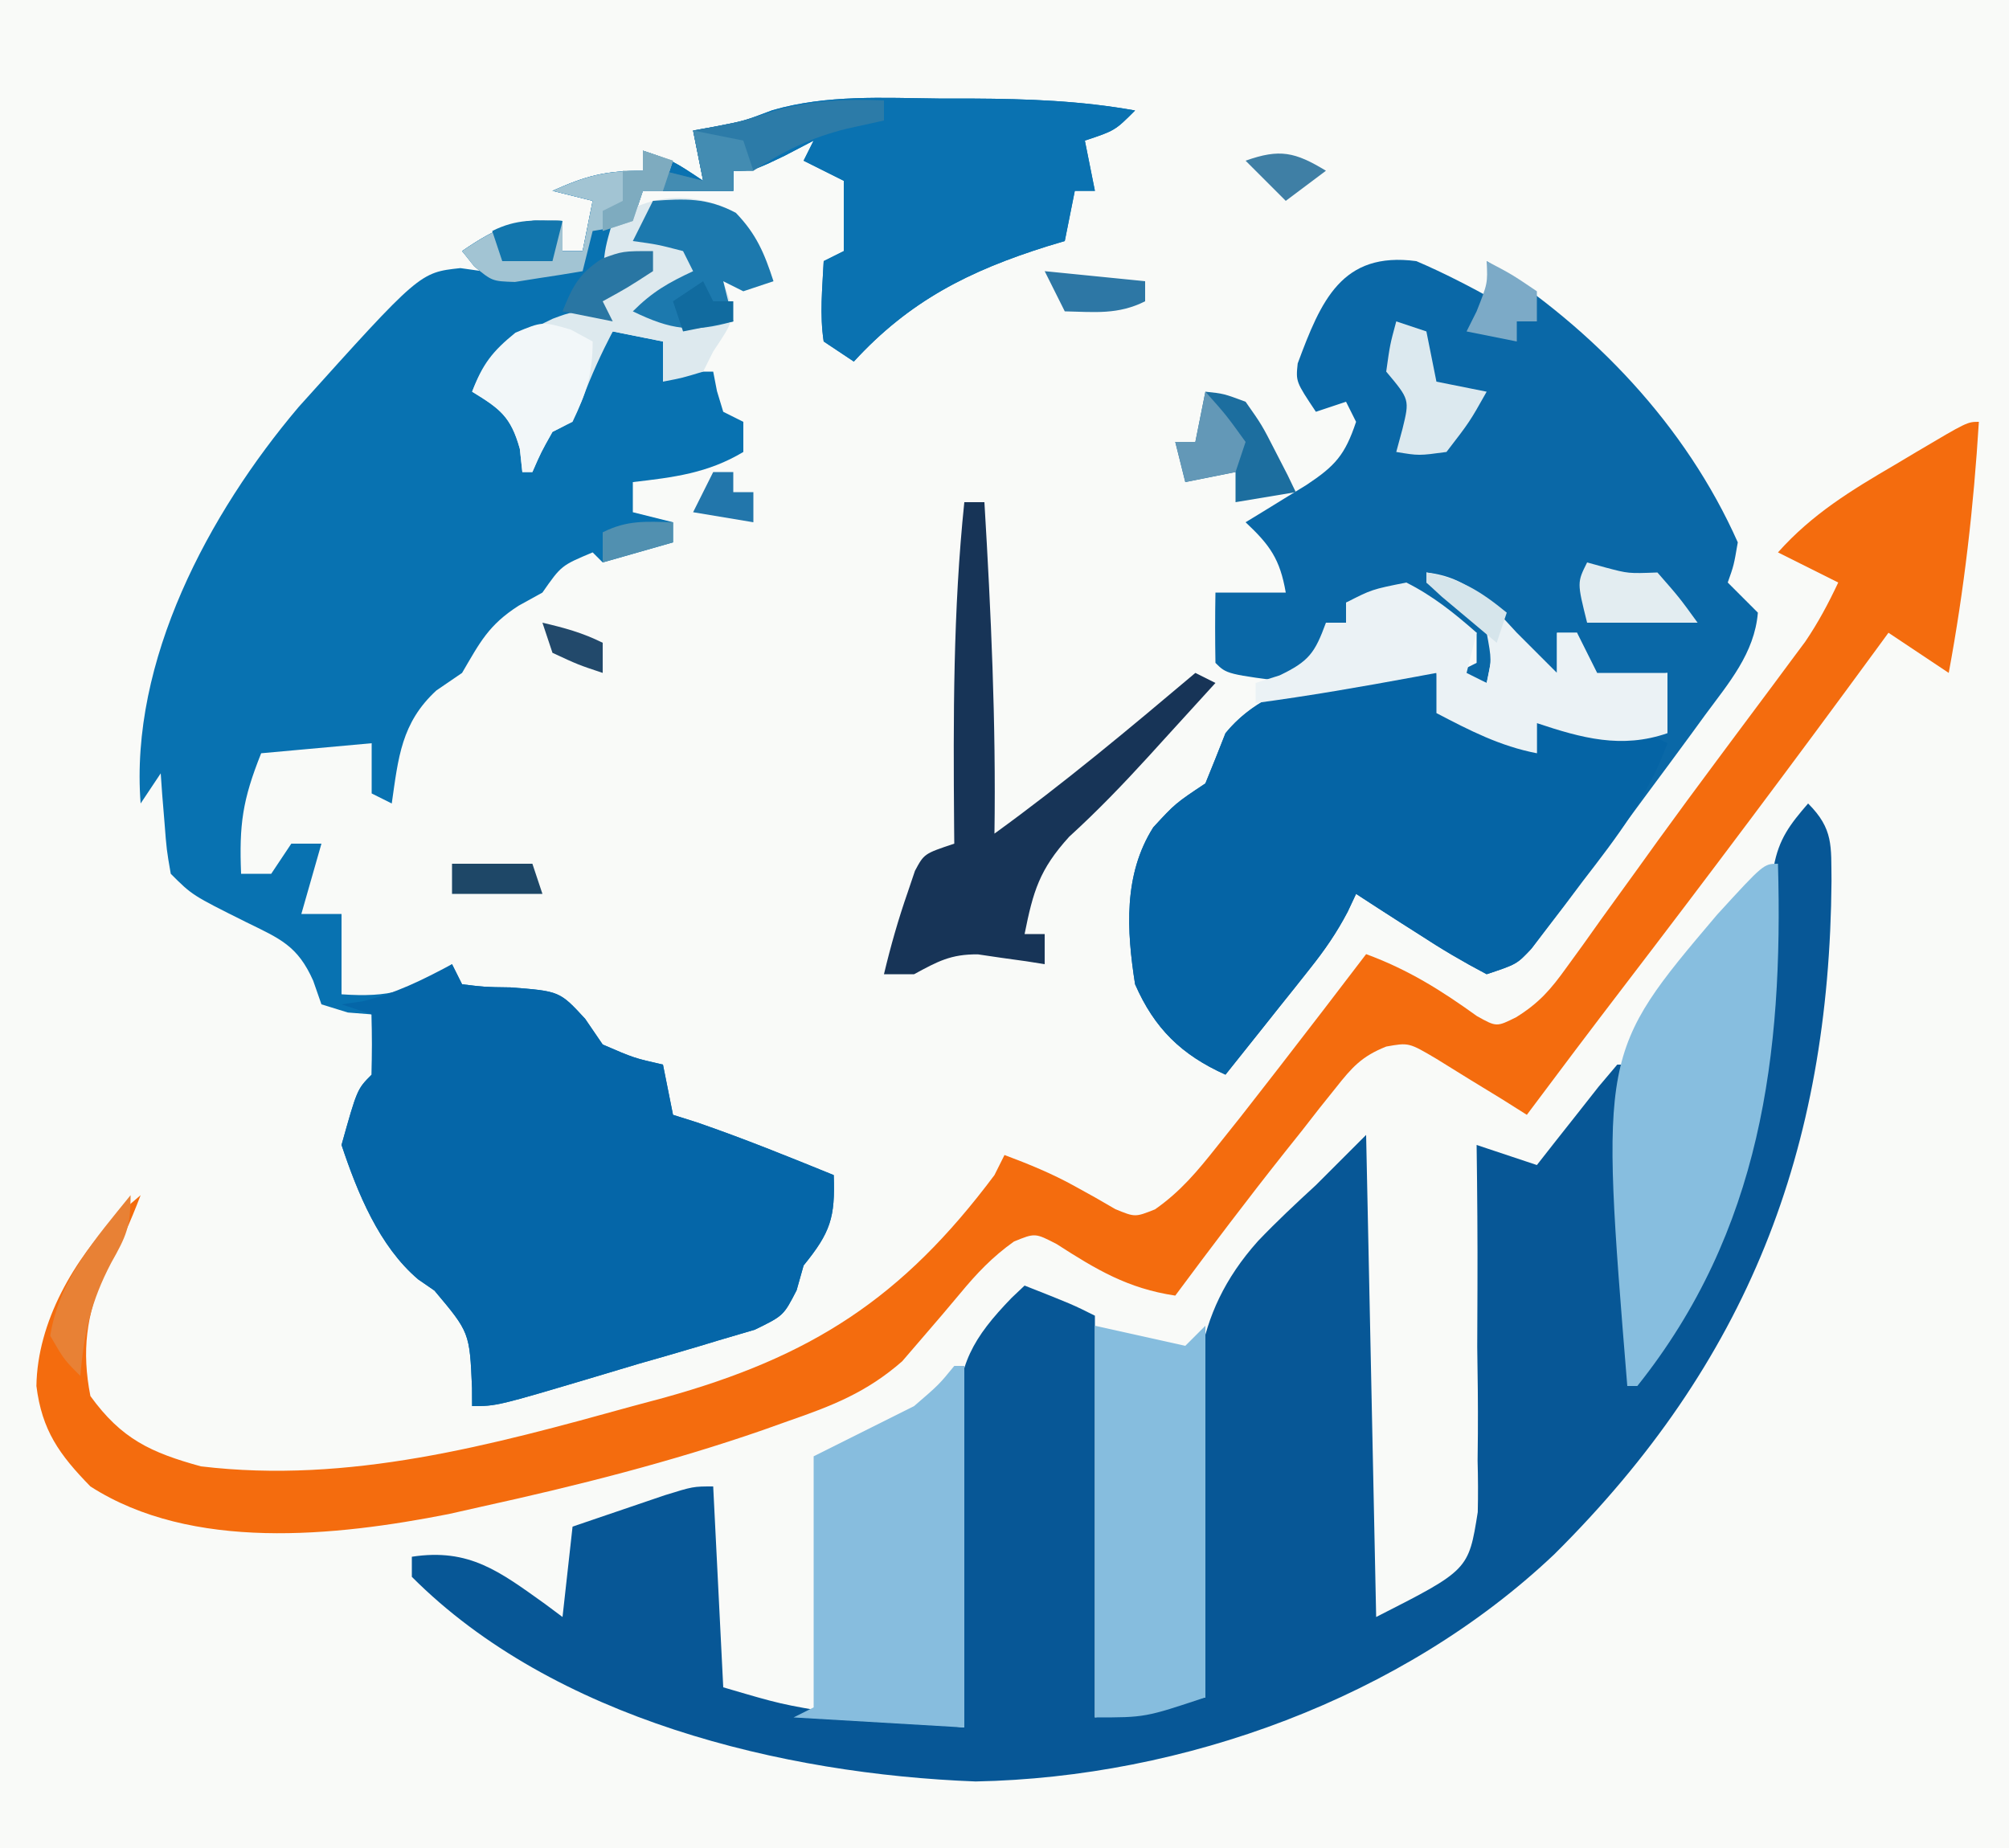 <?xml version="1.0" encoding="UTF-8"?>
<svg version="1.1" xmlns="http://www.w3.org/2000/svg" width="200" height="184">
<rect width="100%" height="100%" fill="#808080" stroke="none"/>
<path d="M0 0 C66 0 132 0 200 0 C200 60.72 200 121.44 200 184 C134 184 68 184 0 184 C0 123.28 0 62.56 0 0 Z " fill="#F9FAF8" transform="translate(0,0)"/>
<path d="M0 0 C1.653 0.001 1.653 0.001 3.34 0.002 C8.826 0.032 14.097 0.217 19.5 1.188 C17.5 3.188 17.5 3.188 14.5 4.188 C14.995 6.662 14.995 6.662 15.5 9.188 C14.84 9.188 14.18 9.188 13.5 9.188 C13.17 10.838 12.84 12.488 12.5 14.188 C11.932 14.358 11.363 14.528 10.777 14.703 C3.013 17.14 -2.946 20.128 -8.5 26.188 C-9.49 25.527 -10.48 24.867 -11.5 24.188 C-11.908 21.475 -11.633 18.944 -11.5 16.188 C-10.84 15.857 -10.18 15.527 -9.5 15.188 C-9.5 14.197 -9.5 13.207 -9.5 12.188 C-9.5 10.867 -9.5 9.547 -9.5 8.188 C-10.82 7.527 -12.14 6.867 -13.5 6.188 C-13.17 5.527 -12.84 4.867 -12.5 4.188 C-13.449 4.683 -14.398 5.178 -15.375 5.688 C-18.5 7.188 -18.5 7.188 -20.5 7.188 C-20.5 7.848 -20.5 8.508 -20.5 9.188 C-23.47 9.188 -26.44 9.188 -29.5 9.188 C-29.83 10.178 -30.16 11.168 -30.5 12.188 C-31.16 12.848 -31.82 13.508 -32.5 14.188 C-32.005 14.682 -32.005 14.682 -31.5 15.188 C-30.51 15.188 -29.52 15.188 -28.5 15.188 C-28.5 15.848 -28.5 16.508 -28.5 17.188 C-31 18.812 -31 18.812 -33.5 20.188 C-33.005 21.177 -33.005 21.177 -32.5 22.188 C-34.047 22.311 -34.047 22.311 -35.625 22.438 C-40.03 23.29 -41.985 24.53 -45.5 27.188 C-44.748 30.465 -44.748 30.465 -41.5 32.188 C-40.812 34.312 -40.812 34.312 -40.5 36.188 C-40.211 35.548 -39.922 34.909 -39.625 34.25 C-38.5 32.188 -38.5 32.188 -36.5 31.188 C-35.803 29.533 -35.139 27.865 -34.5 26.188 C-33.84 25.198 -33.18 24.207 -32.5 23.188 C-30.85 23.517 -29.2 23.848 -27.5 24.188 C-27.005 25.672 -27.005 25.672 -26.5 27.188 C-25.18 27.188 -23.86 27.188 -22.5 27.188 C-22.314 28.147 -22.314 28.147 -22.125 29.125 C-21.919 29.806 -21.712 30.486 -21.5 31.188 C-20.84 31.517 -20.18 31.848 -19.5 32.188 C-19.5 33.178 -19.5 34.167 -19.5 35.188 C-23.034 37.308 -26.444 37.719 -30.5 38.188 C-30.5 39.178 -30.5 40.167 -30.5 41.188 C-29.18 41.517 -27.86 41.847 -26.5 42.188 C-26.5 42.847 -26.5 43.508 -26.5 44.188 C-28.81 44.847 -31.12 45.508 -33.5 46.188 C-33.83 45.858 -34.16 45.528 -34.5 45.188 C-37.622 46.496 -37.622 46.496 -39.5 49.188 C-40.284 49.621 -41.068 50.054 -41.875 50.5 C-44.877 52.43 -45.72 54.147 -47.5 57.188 C-48.346 57.765 -49.191 58.343 -50.062 58.938 C-53.551 62.158 -53.845 65.613 -54.5 70.188 C-55.16 69.858 -55.82 69.528 -56.5 69.188 C-56.5 67.537 -56.5 65.888 -56.5 64.188 C-61.945 64.683 -61.945 64.683 -67.5 65.188 C-69.374 69.873 -69.692 72.302 -69.5 77.188 C-68.51 77.188 -67.52 77.188 -66.5 77.188 C-65.84 76.198 -65.18 75.207 -64.5 74.188 C-63.51 74.188 -62.52 74.188 -61.5 74.188 C-62.16 76.498 -62.82 78.808 -63.5 81.188 C-62.18 81.188 -60.86 81.188 -59.5 81.188 C-59.5 83.828 -59.5 86.468 -59.5 89.188 C-54.825 89.514 -52.333 88.893 -48.5 86.188 C-48.005 87.177 -48.005 87.177 -47.5 88.188 C-45.273 88.465 -45.273 88.465 -42.688 88.5 C-37.788 88.875 -37.788 88.875 -35.25 91.625 C-34.672 92.471 -34.095 93.316 -33.5 94.188 C-30.379 95.535 -30.379 95.535 -27.5 96.188 C-27.17 97.838 -26.84 99.487 -26.5 101.188 C-25.716 101.435 -24.933 101.683 -24.125 101.938 C-19.516 103.527 -15.015 105.35 -10.5 107.188 C-10.346 111.433 -10.823 112.893 -13.5 116.188 C-13.73 117.003 -13.96 117.819 -14.197 118.659 C-15.5 121.188 -15.5 121.188 -18.357 122.581 C-19.549 122.932 -20.741 123.283 -21.969 123.645 C-22.605 123.837 -23.241 124.03 -23.896 124.228 C-25.926 124.838 -27.962 125.419 -30 126 C-31.372 126.409 -32.743 126.82 -34.113 127.232 C-44.037 130.188 -44.037 130.188 -46.5 130.188 C-46.504 129.3 -46.504 129.3 -46.508 128.395 C-46.746 122.853 -46.746 122.853 -50.25 118.688 C-50.785 118.319 -51.32 117.95 -51.871 117.57 C-55.757 114.272 -57.917 108.938 -59.5 104.188 C-57.944 98.632 -57.944 98.632 -56.5 97.188 C-56.459 95.188 -56.457 93.187 -56.5 91.188 C-57.284 91.126 -58.068 91.064 -58.875 91 C-59.741 90.732 -60.608 90.464 -61.5 90.188 C-61.771 89.411 -62.041 88.635 -62.32 87.836 C-63.88 84.335 -65.603 83.667 -69 82 C-74.361 79.327 -74.361 79.327 -76.5 77.188 C-76.914 74.805 -76.914 74.805 -77.125 72.062 C-77.2 71.152 -77.275 70.242 -77.352 69.305 C-77.425 68.257 -77.425 68.257 -77.5 67.188 C-78.16 68.177 -78.82 69.168 -79.5 70.188 C-80.593 55.983 -72.735 41.312 -63.781 30.723 C-51.72 17.319 -51.72 17.319 -47.668 16.883 C-46.953 16.983 -46.237 17.084 -45.5 17.188 C-46.16 16.527 -46.82 15.867 -47.5 15.188 C-43.988 12.779 -41.773 11.821 -37.5 12.188 C-37.5 13.178 -37.5 14.168 -37.5 15.188 C-36.84 15.188 -36.18 15.188 -35.5 15.188 C-35.17 13.537 -34.84 11.887 -34.5 10.188 C-35.82 9.857 -37.14 9.527 -38.5 9.188 C-35.129 7.689 -33.296 7.188 -29.5 7.188 C-29.5 6.527 -29.5 5.867 -29.5 5.188 C-26.5 6.188 -26.5 6.188 -23.5 8.188 C-23.995 5.713 -23.995 5.713 -24.5 3.188 C-23.479 3.002 -23.479 3.002 -22.438 2.812 C-19.47 2.248 -19.47 2.248 -16.598 1.16 C-11.174 -0.402 -5.594 -0.062 0 0 Z " fill="#0872B1" transform="translate(93.5,9.812)"/>
<path d="M0 0 C2.544 2.544 2.283 4.236 2.33 7.711 C2.13 34.518 -5.99 55.62 -25.281 74.77 C-40.377 89.065 -62.173 96.974 -82.875 97.375 C-102.078 96.647 -124.89 91.155 -139 77 C-139 76.34 -139 75.68 -139 75 C-133.265 74.118 -130.231 76.499 -125.758 79.688 C-125.178 80.121 -124.598 80.554 -124 81 C-123.67 78.03 -123.34 75.06 -123 72 C-121.043 71.33 -119.084 70.664 -117.125 70 C-116.034 69.629 -114.944 69.257 -113.82 68.875 C-111 68 -111 68 -109 68 C-108.67 74.6 -108.34 81.2 -108 88 C-102.276 89.685 -102.276 89.685 -96.598 90.633 C-95.481 90.758 -95.481 90.758 -94.342 90.887 C-93.59 90.965 -92.837 91.044 -92.062 91.125 C-90.894 91.255 -90.894 91.255 -89.701 91.387 C-87.801 91.597 -85.901 91.799 -84 92 C-84.031 90.916 -84.063 89.832 -84.095 88.715 C-84.204 84.669 -84.273 80.623 -84.33 76.576 C-84.36 74.829 -84.401 73.083 -84.453 71.336 C-84.526 68.816 -84.56 66.298 -84.586 63.777 C-84.617 63.004 -84.648 62.231 -84.68 61.434 C-84.683 55.886 -83.136 53.198 -79.292 49.223 C-78.866 48.819 -78.439 48.416 -78 48 C-73.25 49.875 -73.25 49.875 -71 51 C-71 64.2 -71 77.4 -71 91 C-65.555 90.01 -65.555 90.01 -60 89 C-60.058 87.917 -60.115 86.834 -60.175 85.718 C-60.376 81.639 -60.501 77.561 -60.604 73.479 C-60.659 71.724 -60.734 69.969 -60.83 68.216 C-61.346 58.556 -61.474 51.074 -54.77 43.574 C-52.909 41.625 -50.989 39.826 -49 38 C-47.35 36.35 -45.7 34.7 -44 33 C-43.67 48.84 -43.34 64.68 -43 81 C-33.803 76.325 -33.803 76.325 -32.886 70.555 C-32.846 68.852 -32.854 67.148 -32.902 65.445 C-32.893 64.544 -32.883 63.642 -32.874 62.713 C-32.853 59.849 -32.894 56.989 -32.938 54.125 C-32.934 52.177 -32.927 50.229 -32.916 48.281 C-32.897 43.52 -32.934 38.761 -33 34 C-31.02 34.66 -29.04 35.32 -27 36 C-26.434 35.278 -25.868 34.556 -25.285 33.812 C-24.552 32.884 -23.818 31.956 -23.062 31 C-21.966 29.608 -21.966 29.608 -20.848 28.188 C-20.238 27.466 -19.628 26.744 -19 26 C-18.67 26 -18.34 26 -18 26 C-17.67 36.23 -17.34 46.46 -17 57 C-11.647 48.089 -11.647 48.089 -7.688 38.75 C-7.437 38.082 -7.186 37.415 -6.928 36.727 C-3.871 28.367 -3.739 20.318 -3.57 11.523 C-3.539 10.616 -3.508 9.708 -3.477 8.773 C-3.457 7.953 -3.437 7.132 -3.417 6.287 C-2.914 3.53 -1.813 2.098 0 0 Z " fill="#075796" transform="translate(180,80)"/>
<path d="M0 0 C2.756 1.178 5.382 2.545 8 4 C7.505 2.02 7.505 2.02 7 0 C17.656 6.766 26.829 16.365 32 28 C31.609 30.285 31.609 30.285 31 32 C31.495 32.495 31.99 32.99 32.5 33.5 C32.995 33.995 33.49 34.49 34 35 C33.666 39.052 31.081 42.022 28.75 45.188 C28.316 45.784 27.882 46.38 27.435 46.995 C25.966 49.004 24.484 51.002 23 53 C22.44 53.758 21.88 54.517 21.303 55.298 C19.566 57.643 17.817 59.979 16.062 62.312 C15.507 63.06 14.952 63.807 14.38 64.577 C13.854 65.27 13.327 65.962 12.785 66.676 C12.32 67.294 11.855 67.912 11.375 68.548 C10 70 10 70 7 71 C4.657 69.766 2.517 68.508 0.312 67.062 C-0.294 66.676 -0.901 66.29 -1.525 65.893 C-3.023 64.938 -4.512 63.97 -6 63 C-6.276 63.589 -6.553 64.178 -6.837 64.784 C-7.941 66.887 -9.126 68.6 -10.602 70.453 C-11.091 71.072 -11.581 71.691 -12.086 72.328 C-12.594 72.962 -13.102 73.597 -13.625 74.25 C-14.398 75.225 -14.398 75.225 -15.188 76.219 C-16.455 77.815 -17.727 79.408 -19 81 C-23.375 79.037 -26.075 76.406 -28 72 C-28.837 66.656 -29.179 61.095 -26.188 56.375 C-24 54 -24 54 -21 52 C-20.319 50.339 -19.653 48.672 -19 47 C-15.662 42.912 -10.986 42.057 -6 41 C-3.269 40.79 -0.744 40.848 2 41 C2.071 41.614 2.142 42.227 2.215 42.859 C2.815 45.181 2.815 45.181 5.066 46.266 C5.89 46.59 6.714 46.915 7.562 47.25 C8.389 47.585 9.215 47.92 10.066 48.266 C10.704 48.508 11.343 48.75 12 49 C12 48.01 12 47.02 12 46 C13.174 46.108 13.174 46.108 14.371 46.219 C15.889 46.358 15.889 46.358 17.438 46.5 C18.447 46.593 19.456 46.686 20.496 46.781 C22.246 46.942 22.246 46.942 24 47 C24.33 45.02 24.66 43.04 25 41 C23.886 41.206 22.773 41.413 21.625 41.625 C20.429 41.749 19.233 41.873 18 42 C17.34 41.34 16.68 40.68 16 40 C16 39.01 16 38.02 16 37 C15.34 37 14.68 37 14 37 C14 38.32 14 39.64 14 41 C11 40 11 40 9.125 37.062 C6.876 33.821 5.715 33.032 2 32 C3.98 33.65 5.96 35.3 8 37 C7.67 38.65 7.34 40.3 7 42 C6.01 41.67 5.02 41.34 4 41 C4.66 40.67 5.32 40.34 6 40 C6 39.01 6 38.02 6 37 C5.237 36.711 4.474 36.422 3.688 36.125 C1 35 1 35 -2 33 C-4.646 33.312 -4.646 33.312 -7 34 C-7 34.66 -7 35.32 -7 36 C-7.99 36.495 -7.99 36.495 -9 37 C-10.041 38.641 -11.045 40.307 -12 42 C-18.875 41.125 -18.875 41.125 -20 40 C-20.041 37.667 -20.042 35.333 -20 33 C-17.69 33 -15.38 33 -13 33 C-13.572 29.683 -14.57 28.274 -17 26 C-16.169 25.493 -16.169 25.493 -15.32 24.977 C-14.596 24.531 -13.871 24.085 -13.125 23.625 C-12.406 23.184 -11.686 22.743 -10.945 22.289 C-8.083 20.392 -7.103 19.308 -6 16 C-6.33 15.34 -6.66 14.68 -7 14 C-7.99 14.33 -8.98 14.66 -10 15 C-12 12 -12 12 -11.812 10.188 C-9.497 3.952 -7.431 -0.991 0 0 Z " fill="#0A68A7" transform="translate(141,26)"/>
<path d="M0 0 C-0.518 8.444 -1.456 16.681 -3 25 C-4.98 23.68 -6.96 22.36 -9 21 C-9.34 21.466 -9.681 21.931 -10.031 22.411 C-18.366 33.801 -26.829 45.084 -35.406 56.293 C-38.631 60.508 -41.825 64.747 -45 69 C-45.82 68.483 -46.64 67.966 -47.484 67.434 C-48.562 66.775 -49.64 66.116 -50.75 65.438 C-51.817 64.776 -52.885 64.115 -53.984 63.434 C-56.749 61.8 -56.749 61.8 -59 62.203 C-61.443 63.177 -62.398 64.26 -64.023 66.316 C-64.57 66.999 -65.117 67.682 -65.68 68.385 C-66.239 69.103 -66.799 69.822 -67.375 70.562 C-67.927 71.254 -68.478 71.946 -69.047 72.658 C-72.789 77.371 -76.412 82.17 -80 87 C-84.732 86.291 -87.845 84.417 -91.816 81.863 C-93.959 80.756 -93.959 80.756 -96.062 81.617 C-98.221 83.157 -99.747 84.771 -101.438 86.812 C-102.611 88.22 -103.8 89.615 -105 91 C-105.722 91.839 -106.444 92.678 -107.188 93.543 C-110.737 96.644 -114.151 97.973 -118.562 99.5 C-119.39 99.795 -120.217 100.09 -121.069 100.393 C-130.22 103.565 -139.547 105.922 -149 108 C-150.098 108.248 -151.197 108.495 -152.328 108.75 C-163.614 110.97 -177.892 112.495 -188 106 C-191.104 102.82 -192.823 100.416 -193.375 96 C-193.282 89.616 -189.61 83.323 -185.188 78.875 C-184.466 78.256 -183.744 77.638 -183 77 C-184.048 79.742 -185.128 82.216 -186.625 84.75 C-188.403 88.951 -188.879 92.503 -188 97 C-184.904 101.28 -181.989 102.625 -177 104 C-162.249 105.767 -148.113 101.906 -134 98 C-132.47 97.59 -132.47 97.59 -130.91 97.172 C-116.212 93.1 -107.159 87.262 -98 75 C-97.67 74.34 -97.34 73.68 -97 73 C-94.591 73.903 -92.279 74.845 -90.027 76.094 C-88.993 76.666 -88.993 76.666 -87.938 77.25 C-87.287 77.626 -86.636 78.003 -85.965 78.391 C-83.999 79.2 -83.999 79.2 -82.012 78.41 C-79.467 76.626 -77.808 74.624 -75.875 72.188 C-75.1 71.216 -74.326 70.244 -73.527 69.242 C-72.683 68.163 -71.841 67.082 -71 66 C-70.541 65.41 -70.083 64.82 -69.61 64.212 C-66.722 60.488 -63.855 56.749 -61 53 C-56.821 54.541 -53.557 56.583 -49.965 59.172 C-48.016 60.257 -48.016 60.257 -46.062 59.282 C-43.761 57.851 -42.613 56.512 -41.039 54.316 C-40.492 53.562 -39.944 52.808 -39.38 52.031 C-38.801 51.217 -38.222 50.402 -37.625 49.562 C-36.383 47.843 -35.141 46.125 -33.898 44.406 C-33.26 43.518 -32.622 42.63 -31.964 41.715 C-30.009 39.013 -28.03 36.332 -26.039 33.656 C-25.404 32.802 -24.769 31.948 -24.115 31.068 C-22.893 29.426 -21.669 27.785 -20.444 26.145 C-19.89 25.397 -19.336 24.649 -18.766 23.879 C-18.035 22.898 -18.035 22.898 -17.29 21.897 C-15.997 19.996 -14.978 18.078 -14 16 C-15.98 15.01 -17.96 14.02 -20 13 C-16.584 9.171 -12.692 6.809 -8.312 4.25 C-7.623 3.839 -6.934 3.428 -6.225 3.004 C-1.15 0 -1.15 0 0 0 Z " fill="#F46C0E" transform="translate(197,42)"/>
<path d="M0 0 C0.33 0.66 0.66 1.32 1 2 C3.227 2.277 3.227 2.277 5.812 2.312 C10.712 2.688 10.712 2.688 13.25 5.438 C13.828 6.283 14.405 7.129 15 8 C18.121 9.348 18.121 9.348 21 10 C21.495 12.475 21.495 12.475 22 15 C22.784 15.248 23.567 15.495 24.375 15.75 C28.984 17.339 33.485 19.162 38 21 C38.154 25.246 37.677 26.705 35 30 C34.77 30.816 34.54 31.631 34.303 32.471 C33 35 33 35 30.143 36.394 C28.355 36.92 28.355 36.92 26.531 37.457 C25.895 37.65 25.259 37.842 24.604 38.041 C22.574 38.65 20.538 39.231 18.5 39.812 C17.128 40.222 15.757 40.632 14.387 41.045 C4.463 44 4.463 44 2 44 C1.997 43.408 1.995 42.817 1.992 42.207 C1.754 36.666 1.754 36.666 -1.75 32.5 C-2.285 32.131 -2.82 31.763 -3.371 31.383 C-7.257 28.084 -9.417 22.75 -11 18 C-9.444 12.444 -9.444 12.444 -8 11 C-7.959 9 -7.957 7 -8 5 C-8.99 4.67 -9.98 4.34 -11 4 C-10.299 3.897 -9.598 3.794 -8.875 3.688 C-5.609 2.906 -2.953 1.579 0 0 Z " fill="#0566A8" transform="translate(45,96)"/>
<path d="M0 0 C0.071 0.614 0.142 1.227 0.215 1.859 C0.815 4.181 0.815 4.181 3.066 5.266 C3.89 5.59 4.714 5.915 5.562 6.25 C6.389 6.585 7.215 6.92 8.066 7.266 C8.704 7.508 9.343 7.75 10 8 C10 7.01 10 6.02 10 5 C11.792 5.141 13.584 5.288 15.375 5.438 C16.872 5.559 16.872 5.559 18.398 5.684 C21 6 21 6 23 7 C21.052 12.342 18.008 16.284 14.562 20.75 C13.977 21.53 13.391 22.31 12.787 23.113 C12.219 23.854 11.651 24.596 11.066 25.359 C10.55 26.035 10.034 26.71 9.502 27.405 C8 29 8 29 5 30 C2.657 28.766 0.517 27.508 -1.688 26.062 C-2.294 25.676 -2.901 25.29 -3.525 24.893 C-5.023 23.938 -6.512 22.97 -8 22 C-8.276 22.589 -8.553 23.178 -8.837 23.784 C-9.941 25.887 -11.126 27.6 -12.602 29.453 C-13.091 30.072 -13.581 30.691 -14.086 31.328 C-14.848 32.279 -14.848 32.279 -15.625 33.25 C-16.398 34.225 -16.398 34.225 -17.188 35.219 C-18.455 36.815 -19.727 38.408 -21 40 C-25.375 38.037 -28.075 35.406 -30 31 C-30.837 25.656 -31.179 20.095 -28.188 15.375 C-26 13 -26 13 -23 11 C-22.319 9.339 -21.653 7.672 -21 6 C-16.094 -0.008 -7.209 -0.4 0 0 Z " fill="#0564A5" transform="translate(143,67)"/>
<path d="M0 0 C1.653 0.001 1.653 0.001 3.34 0.002 C8.826 0.032 14.097 0.217 19.5 1.188 C17.5 3.188 17.5 3.188 14.5 4.188 C14.995 6.662 14.995 6.662 15.5 9.188 C14.84 9.188 14.18 9.188 13.5 9.188 C13.17 10.838 12.84 12.488 12.5 14.188 C11.932 14.358 11.363 14.528 10.777 14.703 C3.013 17.14 -2.946 20.128 -8.5 26.188 C-9.49 25.527 -10.48 24.867 -11.5 24.188 C-11.908 21.475 -11.633 18.944 -11.5 16.188 C-10.84 15.857 -10.18 15.527 -9.5 15.188 C-9.5 14.197 -9.5 13.207 -9.5 12.188 C-9.5 10.867 -9.5 9.547 -9.5 8.188 C-10.82 7.527 -12.14 6.867 -13.5 6.188 C-13.17 5.527 -12.84 4.867 -12.5 4.188 C-13.449 4.683 -14.398 5.178 -15.375 5.688 C-18.5 7.188 -18.5 7.188 -20.5 7.188 C-20.5 7.848 -20.5 8.508 -20.5 9.188 C-23.47 9.188 -26.44 9.188 -29.5 9.188 C-29.83 10.178 -30.16 11.168 -30.5 12.188 C-32.562 12.875 -32.562 12.875 -34.5 13.188 C-34.83 14.508 -35.16 15.828 -35.5 17.188 C-36.934 17.437 -38.373 17.661 -39.812 17.875 C-40.613 18.003 -41.414 18.13 -42.238 18.262 C-44.5 18.188 -44.5 18.188 -46.293 16.707 C-46.691 16.206 -47.09 15.704 -47.5 15.188 C-43.988 12.779 -41.773 11.821 -37.5 12.188 C-37.5 13.178 -37.5 14.168 -37.5 15.188 C-36.84 15.188 -36.18 15.188 -35.5 15.188 C-35.17 13.537 -34.84 11.887 -34.5 10.188 C-35.82 9.857 -37.14 9.527 -38.5 9.188 C-35.129 7.689 -33.296 7.188 -29.5 7.188 C-29.5 6.527 -29.5 5.867 -29.5 5.188 C-26.5 6.188 -26.5 6.188 -23.5 8.188 C-23.83 6.537 -24.16 4.888 -24.5 3.188 C-23.479 3.002 -23.479 3.002 -22.438 2.812 C-19.47 2.248 -19.47 2.248 -16.598 1.16 C-11.174 -0.402 -5.594 -0.062 0 0 Z " fill="#0A72B1" transform="translate(93.5,9.812)"/>
<path d="M0 0 C0.33 0 0.66 0 1 0 C1 11.88 1 23.76 1 36 C-4.61 35.67 -10.22 35.34 -16 35 C-15.01 34.505 -15.01 34.505 -14 34 C-14 25.75 -14 17.5 -14 9 C-10.7 7.35 -7.4 5.7 -4 4 C-1.536 1.878 -1.536 1.878 0 0 Z " fill="#87BDDE" transform="translate(95,136)"/>
<path d="M0 0 C0.536 18.992 -1.687 36.57 -14 52 C-14.33 52 -14.66 52 -15 52 C-17.703 18.818 -17.703 18.818 -6.068 5.083 C-1.421 0 -1.421 0 0 0 Z " fill="#87BEDF" transform="translate(177,86)"/>
<path d="M0 0 C4.455 0.99 4.455 0.99 9 2 C9.66 1.34 10.32 0.68 11 0 C11 12.21 11 24.42 11 37 C5 39 5 39 0 39 C0 26.13 0 13.26 0 0 Z " fill="#86BDDE" transform="translate(109,132)"/>
<path d="M0 0 C0.66 0 1.32 0 2 0 C2.658 11.016 3.162 21.961 3 33 C9.934 27.983 16.462 22.514 23 17 C23.66 17.33 24.32 17.66 25 18 C23.293 19.877 21.585 21.751 19.875 23.625 C19.372 24.178 18.87 24.731 18.352 25.302 C15.804 28.091 13.234 30.767 10.438 33.312 C7.475 36.579 6.853 38.737 6 43 C6.66 43 7.32 43 8 43 C8 43.99 8 44.98 8 46 C7.095 45.857 7.095 45.857 6.172 45.711 C5.373 45.6 4.573 45.489 3.75 45.375 C2.961 45.259 2.172 45.143 1.359 45.023 C-1.351 44.997 -2.65 45.728 -5 47 C-5.99 47 -6.98 47 -8 47 C-7.337 44.217 -6.568 41.514 -5.625 38.812 C-5.39 38.118 -5.156 37.423 -4.914 36.707 C-4 35 -4 35 -1 34 C-1.005 33.432 -1.01 32.864 -1.016 32.279 C-1.102 21.466 -1.119 10.767 0 0 Z " fill="#173457" transform="translate(96,50)"/>
<path d="M0 0 C4.276 0.475 6.166 2.953 9 6 C9.763 6.763 10.526 7.526 11.312 8.312 C11.869 8.869 12.426 9.426 13 10 C13 8.68 13 7.36 13 6 C13.66 6 14.32 6 15 6 C15.66 7.32 16.32 8.64 17 10 C19.31 10 21.62 10 24 10 C24 11.98 24 13.96 24 16 C19.434 17.581 15.469 16.49 11 15 C11 15.99 11 16.98 11 18 C7.331 17.294 4.295 15.723 1 14 C1 12.68 1 11.36 1 10 C0.287 10.133 -0.426 10.266 -1.16 10.402 C-6.43 11.374 -11.688 12.292 -17 13 C-17 12.34 -17 11.68 -17 11 C-16.216 10.752 -15.432 10.505 -14.625 10.25 C-11.677 8.846 -11.098 7.993 -10 5 C-9.34 5 -8.68 5 -8 5 C-8 4.34 -8 3.68 -8 3 C-5.438 1.688 -5.438 1.688 -2 1 C0.636 2.321 2.794 4.055 5 6 C4.67 7.32 4.34 8.64 4 10 C4.66 10.33 5.32 10.66 6 11 C6.504 8.713 6.504 8.713 6 6 C4.159 4.057 2.154 2.616 0 1 C0 0.67 0 0.34 0 0 Z " fill="#EBF2F5" transform="translate(142,57)"/>
<path d="M0 0 C2.044 2.117 2.848 4.033 3.75 6.812 C2.76 7.143 1.77 7.473 0.75 7.812 C0.09 7.482 -0.57 7.152 -1.25 6.812 C-1.044 7.411 -0.838 8.009 -0.625 8.625 C-0.25 10.812 -0.25 10.812 -2.25 13.812 C-2.58 14.473 -2.91 15.133 -3.25 15.812 C-5.312 16.438 -5.312 16.438 -7.25 16.812 C-7.25 15.492 -7.25 14.172 -7.25 12.812 C-9.725 12.318 -9.725 12.318 -12.25 11.812 C-13.393 14.018 -14.382 16.168 -15.25 18.5 C-16.25 20.812 -16.25 20.812 -18.25 21.812 C-19.384 23.829 -19.384 23.829 -20.25 25.812 C-20.58 25.812 -20.91 25.812 -21.25 25.812 C-21.374 24.668 -21.374 24.668 -21.5 23.5 C-22.396 20.289 -23.466 19.519 -26.25 17.812 C-24.871 14.411 -23.624 13.116 -20.312 11.562 C-19.623 11.227 -18.933 10.892 -18.223 10.547 C-16.25 9.812 -16.25 9.812 -13.25 9.812 C-13.91 9.152 -14.57 8.492 -15.25 7.812 C-12.94 7.152 -10.63 6.492 -8.25 5.812 C-8.25 5.152 -8.25 4.492 -8.25 3.812 C-9.9 4.473 -11.55 5.133 -13.25 5.812 C-13 3.438 -13 3.438 -12.25 0.812 C-8.582 -2.04 -4.049 -2.137 0 0 Z " fill="#DDE9EE" transform="translate(73.25,21.188)"/>
<path d="M0 0 C0.722 0.392 1.444 0.784 2.188 1.188 C2.188 4.426 1.562 6.285 0.188 9.188 C-0.802 9.682 -0.802 9.682 -1.812 10.188 C-2.946 12.204 -2.946 12.204 -3.812 14.188 C-4.143 14.188 -4.473 14.188 -4.812 14.188 C-4.895 13.424 -4.978 12.661 -5.062 11.875 C-5.959 8.664 -7.029 7.894 -9.812 6.188 C-8.772 3.444 -7.807 2.183 -5.5 0.312 C-2.812 -0.812 -2.812 -0.812 0 0 Z " fill="#F2F7F9" transform="translate(56.812,32.812)"/>
<path d="M0 0 C3.207 -0.219 5.372 -0.331 8.25 1.188 C10.294 3.304 11.098 5.22 12 8 C11.01 8.33 10.02 8.66 9 9 C8.34 8.67 7.68 8.34 7 8 C7.33 9.32 7.66 10.64 8 12 C3.946 13.158 1.782 12.837 -2 11 C-0.048 9.048 1.532 8.152 4 7 C3.67 6.34 3.34 5.68 3 5 C0.473 4.344 0.473 4.344 -2 4 C-1.34 2.68 -0.68 1.36 0 0 Z " fill="#1C79AE" transform="translate(65,20)"/>
<path d="M0 0 C0.99 0.33 1.98 0.66 3 1 C2.67 1.99 2.34 2.98 2 4 C1.34 4 0.68 4 0 4 C-0.33 4.99 -0.66 5.98 -1 7 C-3.062 7.688 -3.062 7.688 -5 8 C-5.33 9.32 -5.66 10.64 -6 12 C-7.434 12.25 -8.873 12.474 -10.312 12.688 C-11.113 12.815 -11.914 12.943 -12.738 13.074 C-15 13 -15 13 -16.793 11.52 C-17.191 11.018 -17.59 10.517 -18 10 C-14.488 7.592 -12.273 6.634 -8 7 C-8 7.99 -8 8.98 -8 10 C-7.34 10 -6.68 10 -6 10 C-5.67 8.35 -5.34 6.7 -5 5 C-6.32 4.67 -7.64 4.34 -9 4 C-5.629 2.502 -3.796 2 0 2 C0 1.34 0 0.68 0 0 Z " fill="#A2C4D3" transform="translate(64,15)"/>
<path d="M0 0 C0 0.66 0 1.32 0 2 C-1.825 2.402 -1.825 2.402 -3.688 2.812 C-7.237 3.686 -9.918 5.006 -13 7 C-13.66 7 -14.32 7 -15 7 C-15 7.66 -15 8.32 -15 9 C-17.31 9 -19.62 9 -22 9 C-22 8.34 -22 7.68 -22 7 C-20.68 7.33 -19.36 7.66 -18 8 C-18.33 6.35 -18.66 4.7 -19 3 C-17.979 2.814 -17.979 2.814 -16.938 2.625 C-13.901 2.028 -13.901 2.028 -10.625 0.938 C-6.927 -0.019 -3.801 -0.155 0 0 Z " fill="#2C7BA8" transform="translate(88,10)"/>
<path d="M0 0 C1.812 0.188 1.812 0.188 4 1 C5.625 3.312 5.625 3.312 7 6 C7.392 6.763 7.784 7.526 8.188 8.312 C8.456 8.869 8.724 9.426 9 10 C7.02 10.33 5.04 10.66 3 11 C3 10.01 3 9.02 3 8 C1.35 8.33 -0.3 8.66 -2 9 C-2.33 7.68 -2.66 6.36 -3 5 C-2.34 5 -1.68 5 -1 5 C-0.67 3.35 -0.34 1.7 0 0 Z " fill="#1C6E9F" transform="translate(120,39)"/>
<path d="M0 0 C0.99 0.33 1.98 0.66 3 1 C3.33 2.65 3.66 4.3 4 6 C5.65 6.33 7.3 6.66 9 7 C7.312 10 7.312 10 5 13 C2.25 13.375 2.25 13.375 0 13 C0.206 12.237 0.412 11.474 0.625 10.688 C1.334 7.781 1.334 7.781 -1 5 C-0.625 2.312 -0.625 2.312 0 0 Z " fill="#DCE9EF" transform="translate(139,32)"/>
<path d="M0 0 C0.598 0.165 1.196 0.33 1.812 0.5 C4.113 1.111 4.113 1.111 7 1 C9.188 3.5 9.188 3.5 11 6 C7.37 6 3.74 6 0 6 C-1 2 -1 2 0 0 Z " fill="#E3EDF1" transform="translate(158,56)"/>
<path d="M0 0 C0 3.169 -0.436 4.079 -1.938 6.75 C-3.943 10.576 -4.643 13.713 -5 18 C-6.625 16.375 -6.625 16.375 -8 14 C-7.105 8.377 -3.483 4.315 0 0 Z " fill="#E88135" transform="translate(13,119)"/>
<path d="M0 0 C2.062 2.312 2.062 2.312 4 5 C3.67 5.99 3.34 6.98 3 8 C1.35 8.33 -0.3 8.66 -2 9 C-2.33 7.68 -2.66 6.36 -3 5 C-2.34 5 -1.68 5 -1 5 C-0.67 3.35 -0.34 1.7 0 0 Z " fill="#6398B7" transform="translate(120,39)"/>
<path d="M0 0 C1.65 0.33 3.3 0.66 5 1 C5.33 1.99 5.66 2.98 6 4 C5.34 4 4.68 4 4 4 C4 4.66 4 5.32 4 6 C1.69 6 -0.62 6 -3 6 C-3 5.34 -3 4.68 -3 4 C-1.68 4.33 -0.36 4.66 1 5 C0.67 3.35 0.34 1.7 0 0 Z " fill="#438CB2" transform="translate(69,13)"/>
<path d="M0 0 C2.5 1.312 2.5 1.312 5 3 C5 3.99 5 4.98 5 6 C4.34 6 3.68 6 3 6 C3 6.66 3 7.32 3 8 C1.35 7.67 -0.3 7.34 -2 7 C-1.67 6.34 -1.34 5.68 -1 5 C0.105 2.211 0.105 2.211 0 0 Z " fill="#7CAAC7" transform="translate(148,26)"/>
<path d="M0 0 C3.3 0.33 6.6 0.66 10 1 C10 1.66 10 2.32 10 3 C7.291 4.354 4.991 4.065 2 4 C1.34 2.68 0.68 1.36 0 0 Z " fill="#2D77A5" transform="translate(104,27)"/>
<path d="M0 0 C0 0.66 0 1.32 0 2 C-2.5 3.625 -2.5 3.625 -5 5 C-4.67 5.66 -4.34 6.32 -4 7 C-5.65 6.67 -7.3 6.34 -9 6 C-8.003 3.507 -7.349 2.225 -5.062 0.75 C-3 0 -3 0 0 0 Z " fill="#2976A3" transform="translate(65,25)"/>
<path d="M0 0 C2.64 0 5.28 0 8 0 C8.33 0.99 8.66 1.98 9 3 C6.03 3 3.06 3 0 3 C0 2.01 0 1.02 0 0 Z " fill="#1E4767" transform="translate(45,86)"/>
<path d="M0 0 C-0.33 1.32 -0.66 2.64 -1 4 C-2.65 4 -4.3 4 -6 4 C-6.33 3.01 -6.66 2.02 -7 1 C-4.537 -0.231 -2.72 -0.072 0 0 Z " fill="#1276AD" transform="translate(56,22)"/>
<path d="M0 0 C0.99 0.33 1.98 0.66 3 1 C2.67 1.99 2.34 2.98 2 4 C1.34 4 0.68 4 0 4 C-0.33 4.99 -0.66 5.98 -1 7 C-1.99 7.33 -2.98 7.66 -4 8 C-4 7.34 -4 6.68 -4 6 C-3.34 5.67 -2.68 5.34 -2 5 C-2 4.01 -2 3.02 -2 2 C-1.34 2 -0.68 2 0 2 C0 1.34 0 0.68 0 0 Z " fill="#7EABBF" transform="translate(64,15)"/>
<path d="M0 0 C3.356 0.599 5.378 1.846 8 4 C7.67 4.99 7.34 5.98 7 7 C5.83 6.024 4.664 5.044 3.5 4.062 C2.85 3.517 2.201 2.972 1.531 2.41 C1.026 1.945 0.521 1.479 0 1 C0 0.67 0 0.34 0 0 Z " fill="#D6E5EB" transform="translate(142,57)"/>
<path d="M0 0 C0.66 0 1.32 0 2 0 C2 0.66 2 1.32 2 2 C2.66 2 3.32 2 4 2 C4 2.99 4 3.98 4 5 C1.03 4.505 1.03 4.505 -2 4 C-1.34 2.68 -0.68 1.36 0 0 Z " fill="#2276AB" transform="translate(71,47)"/>
<path d="M0 0 C2.169 0.506 4 1 6 2 C6 2.99 6 3.98 6 5 C3.562 4.188 3.562 4.188 1 3 C0.67 2.01 0.34 1.02 0 0 Z " fill="#22496B" transform="translate(54,62)"/>
<path d="M0 0 C0 0.66 0 1.32 0 2 C-2.31 2.66 -4.62 3.32 -7 4 C-7 3.01 -7 2.02 -7 1 C-4.537 -0.231 -2.72 -0.072 0 0 Z " fill="#5190B0" transform="translate(67,52)"/>
<path d="M0 0 C0.33 0.66 0.66 1.32 1 2 C1.66 2 2.32 2 3 2 C3 2.66 3 3.32 3 4 C1.35 4.33 -0.3 4.66 -2 5 C-2.33 4.01 -2.66 3.02 -3 2 C-2.01 1.34 -1.02 0.68 0 0 Z " fill="#116B9F" transform="translate(70,28)"/>
<path d="M0 0 C-1.32 0.99 -2.64 1.98 -4 3 C-5.32 1.68 -6.64 0.36 -8 -1 C-4.597 -2.215 -3.067 -1.862 0 0 Z " fill="#3F7FA5" transform="translate(132,17)"/>
</svg>
